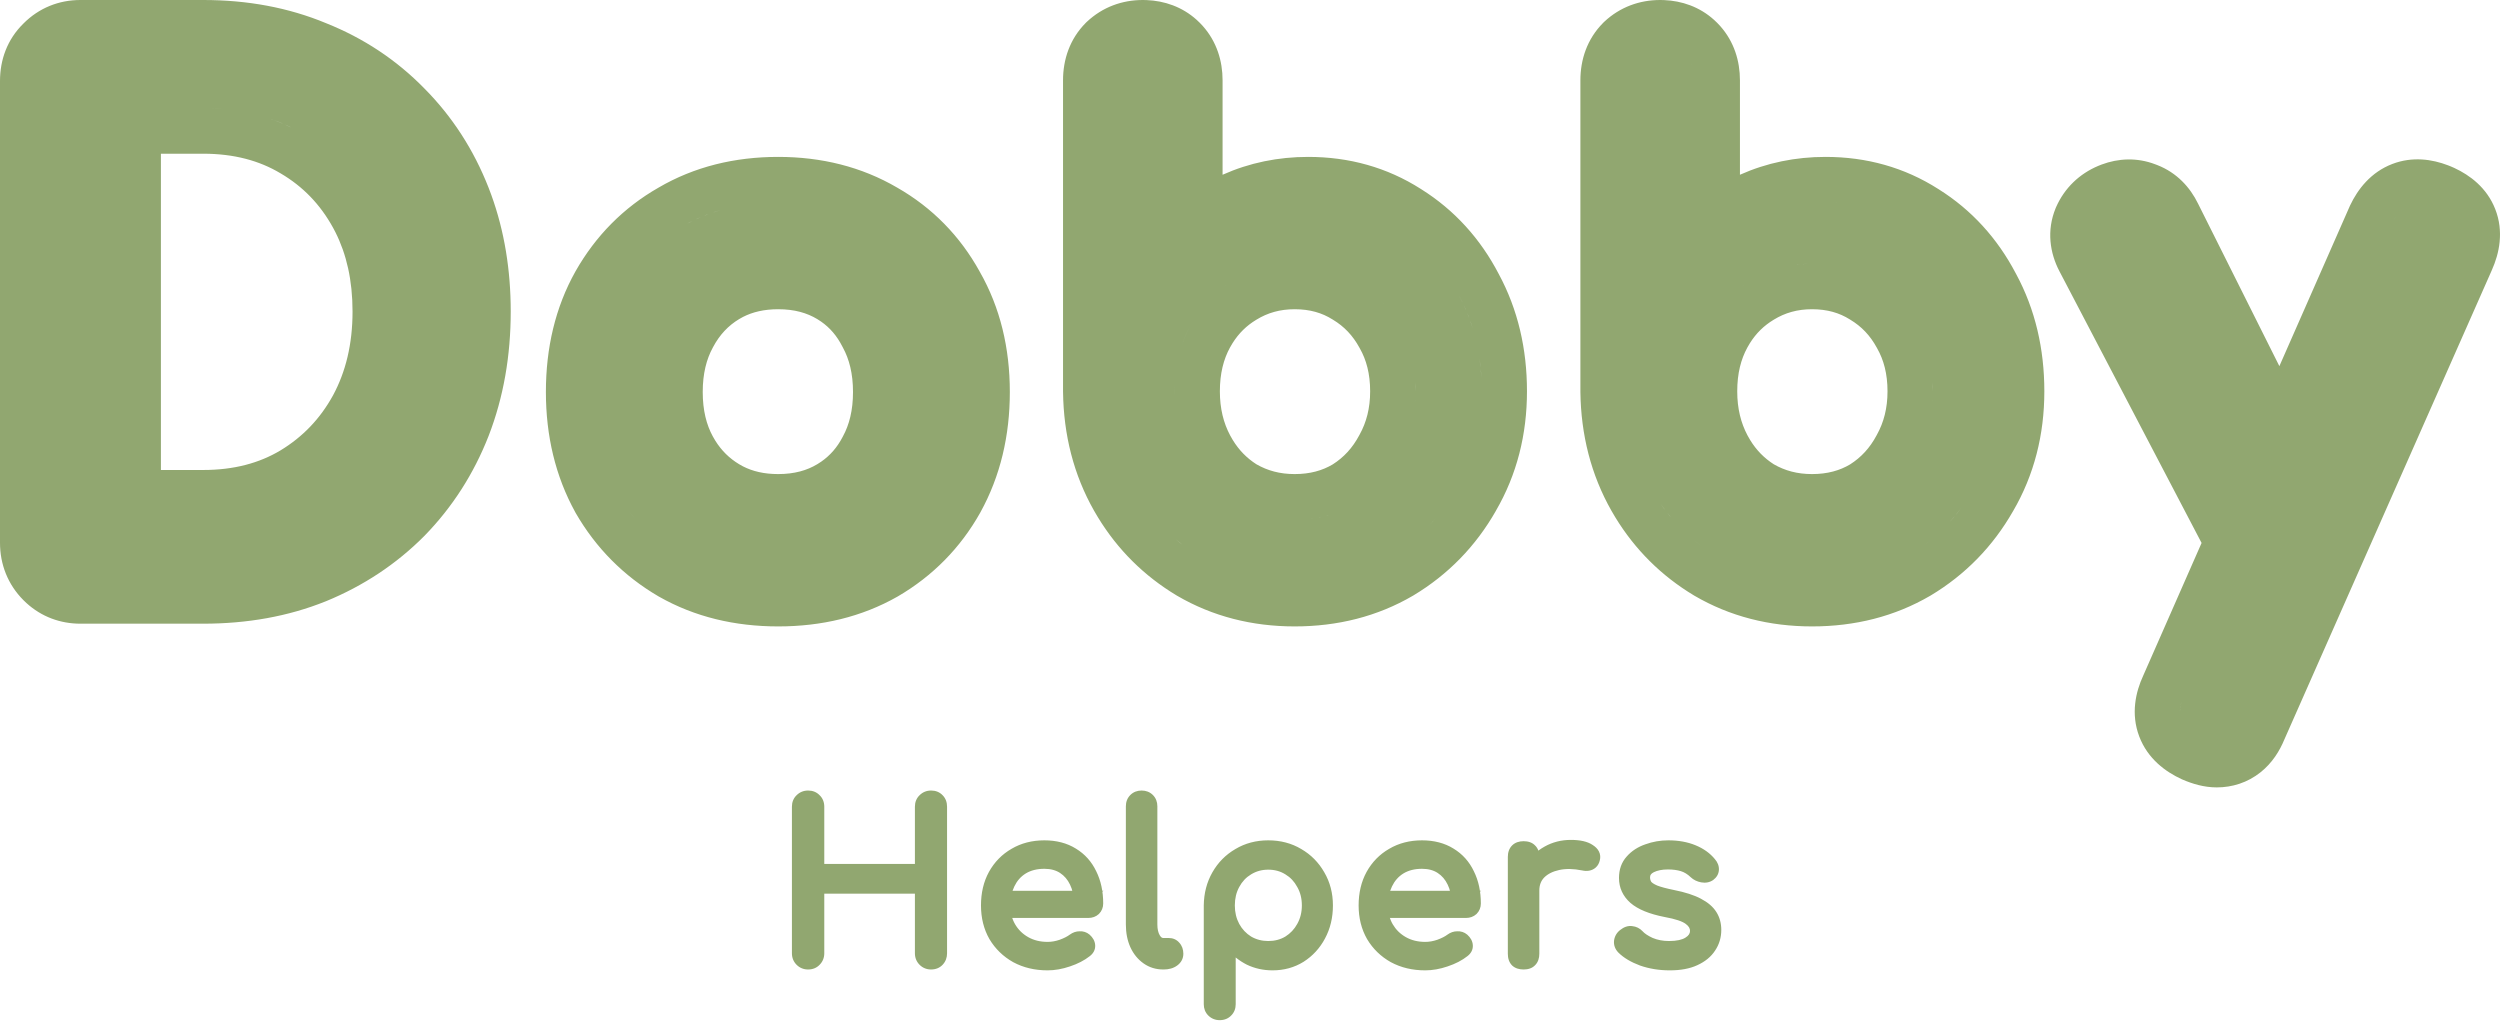 <svg width="254" height="104" viewBox="0 0 254 104" fill="none" xmlns="http://www.w3.org/2000/svg">
<path d="M243.06 16.659C245.111 15.873 247.114 16.181 248.718 16.796L249.034 16.922L249.047 16.928L249.362 17.067C250.943 17.8 252.657 19.069 253.51 21.23C254.418 23.532 253.922 25.765 253.178 27.427L253.179 27.428L232.101 75.109C231.621 76.28 230.872 77.505 229.679 78.459C228.349 79.523 226.784 80 225.219 80C223.9 80 222.702 79.618 221.757 79.21L221.711 79.19L221.666 79.17C220.035 78.424 218.21 77.103 217.347 74.824C216.475 72.523 216.983 70.305 217.749 68.649L223.681 55.164L209.24 27.563C208.265 25.7 207.921 23.428 208.85 21.158L208.874 21.099L208.9 21.04C209.766 19.081 211.28 17.659 213.174 16.857L213.524 16.717C215.22 16.082 217.108 15.985 218.963 16.689C218.988 16.697 219.013 16.708 219.037 16.717C219.086 16.736 219.135 16.753 219.184 16.773C221.152 17.541 222.508 19.014 223.328 20.701L231.584 37.2L238.748 20.919L238.775 20.861C239.547 19.231 240.871 17.498 243.06 16.659ZM221.637 71.317C221.534 71.664 221.482 71.993 221.482 72.304L221.5 71.988C221.523 71.773 221.568 71.549 221.637 71.318V71.317ZM79.065 15.941C83.452 15.941 87.526 16.941 91.151 19.059C94.723 21.099 97.537 23.973 99.542 27.603H99.54C101.625 31.25 102.599 35.373 102.599 39.827C102.599 44.255 101.641 48.371 99.61 52.05L99.602 52.064L99.596 52.078C97.584 55.664 94.77 58.521 91.221 60.594L91.196 60.608L91.173 60.621C87.547 62.681 83.465 63.644 79.065 63.644C74.665 63.644 70.584 62.681 66.958 60.621L66.909 60.594C63.372 58.528 60.548 55.685 58.494 52.126L58.472 52.088L58.452 52.05C56.42 48.371 55.463 44.255 55.463 39.827C55.463 35.365 56.414 31.233 58.466 27.576L58.472 27.566L58.478 27.554C60.525 23.952 63.35 21.094 66.909 19.061C70.544 16.937 74.643 15.941 79.065 15.941ZM116.496 0.008C118.301 0.082 120.106 0.684 121.591 2.025L121.904 2.324L122.201 2.639C123.629 4.241 124.214 6.211 124.214 8.155V17.755C126.94 16.536 129.858 15.941 132.916 15.941C137.067 15.941 140.925 17.008 144.36 19.199C144.367 19.204 144.376 19.209 144.383 19.214C144.392 19.219 144.401 19.224 144.409 19.23C147.776 21.345 150.404 24.249 152.275 27.842C154.22 31.444 155.141 35.454 155.141 39.757C155.141 44.141 154.114 48.224 151.986 51.889L151.988 51.891C149.944 55.488 147.132 58.377 143.603 60.496L143.579 60.511L143.556 60.524C139.939 62.638 135.891 63.644 131.538 63.644C127.22 63.644 123.197 62.632 119.589 60.524L119.566 60.511L119.542 60.496C116.233 58.509 113.555 55.847 111.55 52.557L111.157 51.891C109.084 48.24 108.06 44.178 108.005 39.816L108.004 39.786V8.155C108.004 6.082 108.67 3.977 110.313 2.324L110.369 2.267L110.428 2.213C112.032 0.707 114.028 0 116.109 0L116.496 0.008ZM169.06 0.008C170.865 0.082 172.669 0.684 174.155 2.025L174.469 2.324L174.766 2.639C176.193 4.241 176.778 6.211 176.778 8.155V17.755C179.504 16.536 182.422 15.941 185.48 15.941C189.632 15.941 193.489 17.008 196.923 19.199C196.931 19.204 196.94 19.209 196.948 19.214C196.956 19.219 196.964 19.225 196.973 19.23C200.316 21.329 202.929 24.207 204.797 27.764C204.8 27.771 204.805 27.779 204.809 27.786C204.819 27.804 204.829 27.823 204.839 27.842C206.785 31.444 207.705 35.454 207.705 39.757C207.705 44.16 206.671 48.261 204.524 51.938L204.523 51.937C202.482 55.513 199.682 58.386 196.168 60.496L196.144 60.511L196.12 60.524C192.503 62.638 188.455 63.644 184.102 63.644C179.784 63.644 175.761 62.632 172.153 60.524L172.129 60.511L172.106 60.496C168.797 58.509 166.12 55.846 164.114 52.557L163.722 51.891C161.648 48.239 160.623 44.178 160.568 39.816V8.155C160.568 6.082 161.234 3.977 162.878 2.324L162.934 2.267L162.991 2.213C164.595 0.707 166.592 6.17178e-05 168.673 0L169.06 0.008ZM20.642 0C25.113 6.09585e-05 29.302 0.761 33.144 2.362C36.942 3.88 40.278 6.086 43.105 8.976C45.955 11.844 48.133 15.226 49.641 19.073L49.917 19.805C51.251 23.485 51.89 27.448 51.89 31.649C51.89 36.13 51.163 40.356 49.649 44.273L49.644 44.283L49.641 44.294C48.136 48.133 45.967 51.526 43.136 54.429L43.106 54.459C40.268 57.315 36.924 59.522 33.123 61.084L33.107 61.089L33.091 61.096C29.264 62.636 25.093 63.367 20.642 63.367H8.174C6.132 63.367 4.218 62.666 2.681 61.264L2.378 60.974C0.793 59.38 0 57.334 0 55.143V8.224C6.08439e-05 6.101 0.724 4.011 2.379 2.395L2.378 2.394C3.963 0.799 5.996 0 8.174 0H20.642ZM172.435 55.135C172.594 55.26 172.757 55.383 172.921 55.504L172.435 55.134C172.276 55.008 172.119 54.88 171.964 54.75L172.435 55.135ZM195.838 55.134C195.679 55.259 195.517 55.383 195.353 55.504L195.838 55.135C195.997 55.009 196.154 54.88 196.309 54.75L195.838 55.134ZM119.872 55.135C119.956 55.201 120.042 55.264 120.127 55.329C119.88 55.141 119.637 54.949 119.401 54.75L119.872 55.135ZM143.273 55.134C143.189 55.2 143.103 55.264 143.018 55.329C143.265 55.141 143.508 54.949 143.744 54.75L143.273 55.134ZM145.487 53.074C145.352 53.223 145.213 53.37 145.073 53.514L145.489 53.074C145.625 52.925 145.758 52.773 145.889 52.619L145.487 53.074ZM169.061 51.67C169.426 52.159 169.813 52.627 170.221 53.074L169.821 52.619C169.427 52.158 169.054 51.676 168.702 51.172L169.061 51.67ZM199.212 51.668C198.847 52.158 198.46 52.627 198.052 53.074L198.454 52.619C198.716 52.312 198.969 51.995 199.212 51.67V51.668ZM135.25 52.261C134.35 52.533 133.401 52.7 132.404 52.76C133.544 52.691 134.62 52.483 135.633 52.136L135.25 52.261ZM64.189 52.316C64.305 52.458 64.424 52.598 64.543 52.737C64.293 52.447 64.051 52.149 63.817 51.842L64.189 52.316ZM79.065 31.418C77.618 31.418 76.459 31.705 75.493 32.198L75.091 32.423C73.999 33.082 73.121 33.998 72.438 35.283L72.427 35.304L72.417 35.324C71.783 36.489 71.397 37.945 71.397 39.827C71.397 41.709 71.783 43.165 72.417 44.33L72.679 44.78C73.316 45.796 74.112 46.57 75.091 47.161L75.493 47.386C76.459 47.879 77.618 48.166 79.065 48.166C80.719 48.166 81.996 47.791 83.039 47.161L83.441 46.902C84.347 46.27 85.058 45.456 85.606 44.405L85.624 44.367L85.645 44.33C86.279 43.165 86.665 41.709 86.665 39.827C86.665 37.945 86.279 36.489 85.645 35.324L85.584 35.209C85.03 34.118 84.319 33.3 83.431 32.678L83.039 32.423C81.996 31.793 80.719 31.418 79.065 31.418ZM131.538 31.418C130.049 31.418 128.793 31.78 127.661 32.475L127.646 32.484L127.633 32.492C126.654 33.082 125.858 33.857 125.222 34.873L124.958 35.324C124.318 36.501 123.939 37.938 123.939 39.757C123.939 41.513 124.31 42.972 124.979 44.232L125.248 44.703C125.887 45.748 126.683 46.549 127.649 47.168C128.776 47.818 130.038 48.166 131.538 48.166C133.112 48.166 134.361 47.805 135.412 47.178C136.526 46.468 137.413 45.516 138.096 44.232L138.116 44.194L138.136 44.158C138.828 42.912 139.207 41.479 139.207 39.757C139.207 37.971 138.82 36.56 138.159 35.396L138.138 35.36L138.119 35.324C137.443 34.083 136.562 33.167 135.444 32.492L135.408 32.47L135.373 32.449C134.325 31.79 133.092 31.418 131.538 31.418ZM184.102 31.418C182.613 31.418 181.357 31.78 180.225 32.475L180.211 32.484L180.197 32.492C179.218 33.083 178.421 33.857 177.785 34.873L177.523 35.324C176.882 36.501 176.503 37.937 176.503 39.757C176.503 41.513 176.875 42.972 177.544 44.232L177.813 44.703C178.452 45.749 179.249 46.551 180.217 47.17C181.343 47.819 182.605 48.166 184.102 48.166C185.677 48.166 186.925 47.805 187.976 47.178C189.09 46.468 189.978 45.516 190.661 44.232L190.68 44.194L190.7 44.158C191.391 42.912 191.771 41.479 191.771 39.757C191.771 37.971 191.383 36.56 190.722 35.396L190.682 35.324C190.007 34.083 189.126 33.167 188.007 32.492L187.972 32.47L187.937 32.449C186.889 31.79 185.656 31.418 184.102 31.418ZM16.348 47.751H20.642C23.782 47.751 26.349 47.044 28.49 45.765C30.762 44.389 32.527 42.547 33.835 40.169C35.119 37.788 35.818 34.988 35.818 31.649C35.818 28.459 35.198 25.807 34.073 23.581L33.841 23.141C32.535 20.761 30.776 18.948 28.517 17.619L28.49 17.603C26.349 16.324 23.782 15.617 20.642 15.617H16.348V47.751ZM141.667 47.238C141.688 47.204 141.711 47.17 141.732 47.136L141.744 47.115C141.719 47.156 141.692 47.197 141.667 47.238ZM44.861 43.81C44.778 43.994 44.693 44.177 44.606 44.359C44.786 43.981 44.958 43.598 45.122 43.209L44.861 43.81ZM150.509 41.109C150.496 41.324 150.48 41.538 150.461 41.75C150.499 41.318 150.526 40.88 150.539 40.437L150.509 41.109ZM143.754 40.919C143.761 40.834 143.768 40.75 143.773 40.665L143.774 40.637C143.769 40.731 143.761 40.825 143.754 40.919ZM196.318 40.919C196.324 40.834 196.332 40.75 196.337 40.665L196.338 40.637C196.333 40.731 196.325 40.825 196.318 40.919ZM91.25 39.354C91.254 39.511 91.257 39.668 91.257 39.827L91.25 40.3C91.245 40.482 91.237 40.662 91.227 40.841C91.246 40.508 91.257 40.17 91.257 39.827C91.257 39.509 91.249 39.197 91.232 38.888L91.25 39.354ZM119.365 38.994C119.354 39.246 119.346 39.5 119.346 39.757C119.346 39.907 119.349 40.057 119.353 40.206L119.347 39.757C119.347 39.5 119.354 39.246 119.365 38.994ZM143.773 38.834C143.791 39.138 143.799 39.445 143.799 39.757L143.792 39.293C143.788 39.14 143.782 38.987 143.773 38.835V38.834ZM196.337 38.834C196.354 39.138 196.363 39.445 196.363 39.757L196.356 39.293C196.352 39.14 196.345 38.987 196.337 38.835V38.834ZM150.321 36.451C150.412 37.089 150.476 37.741 150.512 38.407L150.467 37.746C150.431 37.308 150.382 36.876 150.321 36.45V36.451ZM119.998 35.299C120.199 34.666 120.446 34.057 120.739 33.472L120.931 33.104L120.738 33.472C120.445 34.056 120.199 34.666 119.998 35.299ZM173.124 33.845C173.105 33.887 173.087 33.929 173.069 33.97C173.091 33.921 173.112 33.871 173.135 33.822L173.124 33.845ZM68.018 33.846C68.014 33.855 68.01 33.864 68.007 33.872C68.014 33.856 68.021 33.839 68.029 33.823L68.018 33.846ZM148.207 29.985C148.793 31.059 149.269 32.189 149.634 33.374L149.443 32.786C149.107 31.814 148.695 30.88 148.207 29.985ZM141.731 32.396C141.79 32.49 141.847 32.586 141.904 32.682C141.778 32.468 141.647 32.259 141.51 32.056L141.731 32.396ZM140.535 30.796C140.622 30.895 140.708 30.994 140.792 31.096L140.536 30.796C140.448 30.698 140.359 30.601 140.269 30.505L140.535 30.796ZM200.771 29.985C200.966 30.343 201.149 30.708 201.32 31.078L201.054 30.527C200.963 30.345 200.868 30.164 200.771 29.985ZM64.576 26.846C64.368 27.086 64.168 27.334 63.972 27.587C64.168 27.334 64.369 27.085 64.577 26.845L64.576 26.846ZM183.25 26.825C182.83 26.852 182.416 26.899 182.01 26.967L182.42 26.906C182.831 26.852 183.249 26.818 183.674 26.804L183.25 26.825ZM132.703 26.848C132.604 26.84 132.504 26.831 132.404 26.825L132.377 26.823C132.486 26.83 132.595 26.839 132.703 26.848ZM185.248 26.846C185.156 26.838 185.062 26.831 184.969 26.825L184.942 26.823C185.045 26.83 185.147 26.837 185.248 26.846ZM80.178 26.84C80.102 26.834 80.025 26.828 79.947 26.823L79.92 26.822C80.007 26.827 80.093 26.834 80.178 26.84ZM91.333 24.76C91.437 24.846 91.538 24.934 91.64 25.022C91.388 24.805 91.131 24.593 90.866 24.389L91.333 24.76ZM88.847 23.055C89.202 23.257 89.548 23.47 89.885 23.692L89.374 23.366C89.2 23.26 89.025 23.156 88.847 23.055ZM72.602 21.534C71.412 21.924 70.283 22.431 69.215 23.055L69.754 22.754C70.843 22.169 71.992 21.7 73.203 21.349L72.602 21.534ZM243.29 22.185C243.224 22.285 243.161 22.39 243.099 22.5L243.291 22.185C243.357 22.085 243.424 21.991 243.494 21.902L243.29 22.185ZM126.72 21.705C126.572 21.763 126.425 21.824 126.279 21.887L126.722 21.705C126.87 21.646 127.019 21.59 127.169 21.535L126.72 21.705ZM244.177 21.249C244.095 21.305 244.015 21.367 243.937 21.434L244.178 21.249C244.26 21.193 244.344 21.142 244.43 21.097L244.177 21.249ZM130.436 20.73C130.275 20.753 130.114 20.777 129.955 20.805L130.437 20.73C130.598 20.708 130.76 20.687 130.922 20.669L130.436 20.73ZM186.72 20.6C186.907 20.613 187.092 20.628 187.276 20.645C186.891 20.608 186.5 20.583 186.105 20.57L186.72 20.6ZM134.384 20.618C134.105 20.597 133.824 20.579 133.54 20.57L134.157 20.6C134.233 20.605 134.308 20.613 134.384 20.618ZM131.909 20.588C131.743 20.597 131.578 20.608 131.413 20.622L131.91 20.588C132.076 20.579 132.242 20.572 132.41 20.568L131.909 20.588ZM27.945 12.242C28.563 12.473 29.163 12.736 29.747 13.032C28.973 12.64 28.169 12.304 27.336 12.025L27.945 12.242ZM22.067 11.039C22.3 11.052 22.532 11.069 22.763 11.089C22.302 11.048 21.834 11.021 21.359 11.007L22.067 11.039ZM172.171 7.766C172.177 7.847 172.178 7.929 172.181 8.012C172.175 7.798 172.159 7.594 172.126 7.397L172.171 7.766ZM32.588 7.142C32.768 7.225 32.947 7.309 33.124 7.395C32.753 7.215 32.376 7.043 31.993 6.88L32.588 7.142ZM171.88 6.559C171.903 6.611 171.925 6.664 171.945 6.717L171.881 6.559C171.859 6.508 171.835 6.457 171.81 6.407L171.88 6.559ZM171.221 5.591C171.232 5.603 171.243 5.614 171.254 5.625C171.243 5.614 171.233 5.602 171.222 5.591C171.202 5.571 171.182 5.552 171.162 5.533C171.182 5.552 171.201 5.572 171.221 5.591ZM117.376 4.806C117.404 4.815 117.431 4.825 117.458 4.835C117.377 4.806 117.295 4.779 117.21 4.757L117.376 4.806ZM116.109 4.62C116.373 4.62 116.624 4.641 116.863 4.681L116.496 4.635C116.37 4.625 116.241 4.62 116.109 4.62ZM177.184 28.952L177.164 28.965C177.084 29.021 177.005 29.078 176.926 29.136C177.011 29.073 177.097 29.012 177.184 28.952ZM124.619 28.952L124.599 28.965C124.519 29.021 124.44 29.078 124.362 29.136C124.447 29.073 124.533 29.012 124.619 28.952Z" fill="#91A770"/>
<path d="M82.103 98C81.781 98 81.509 97.89 81.289 97.67C81.069 97.45 80.959 97.179 80.959 96.856V81.962C80.959 81.625 81.069 81.353 81.289 81.148C81.509 80.928 81.781 80.818 82.103 80.818C82.441 80.818 82.712 80.928 82.917 81.148C83.137 81.353 83.247 81.625 83.247 81.962V88.276H93.455V81.962C93.455 81.625 93.565 81.353 93.785 81.148C94.005 80.928 94.277 80.818 94.599 80.818C94.937 80.818 95.208 80.928 95.413 81.148C95.619 81.353 95.721 81.625 95.721 81.962V96.856C95.721 97.179 95.619 97.45 95.413 97.67C95.208 97.89 94.937 98 94.599 98C94.277 98 94.005 97.89 93.785 97.67C93.565 97.45 93.455 97.179 93.455 96.856V90.3H83.247V96.856C83.247 97.179 83.137 97.45 82.917 97.67C82.712 97.89 82.441 98 82.103 98ZM106.437 98.088C105.22 98.088 104.135 97.831 103.181 97.318C102.243 96.79 101.502 96.071 100.959 95.162C100.431 94.238 100.167 93.182 100.167 91.994C100.167 90.791 100.417 89.735 100.915 88.826C101.429 87.902 102.133 87.183 103.027 86.67C103.922 86.142 104.949 85.878 106.107 85.878C107.251 85.878 108.234 86.135 109.055 86.648C109.877 87.147 110.5 87.843 110.925 88.738C111.365 89.618 111.585 90.637 111.585 91.796C111.585 92.075 111.49 92.309 111.299 92.5C111.109 92.676 110.867 92.764 110.573 92.764H101.707V91.004H110.507L109.605 91.62C109.591 90.887 109.444 90.234 109.165 89.662C108.887 89.075 108.491 88.613 107.977 88.276C107.464 87.939 106.841 87.77 106.107 87.77C105.271 87.77 104.553 87.953 103.951 88.32C103.365 88.687 102.917 89.193 102.609 89.838C102.301 90.469 102.147 91.187 102.147 91.994C102.147 92.801 102.331 93.519 102.697 94.15C103.064 94.781 103.57 95.279 104.215 95.646C104.861 96.013 105.601 96.196 106.437 96.196C106.892 96.196 107.354 96.115 107.823 95.954C108.307 95.778 108.696 95.58 108.989 95.36C109.209 95.199 109.444 95.118 109.693 95.118C109.957 95.103 110.185 95.177 110.375 95.338C110.625 95.558 110.757 95.8 110.771 96.064C110.786 96.328 110.669 96.555 110.419 96.746C109.921 97.142 109.297 97.465 108.549 97.714C107.816 97.963 107.112 98.088 106.437 98.088ZM118.188 98C117.542 98 116.97 97.824 116.472 97.472C115.973 97.12 115.584 96.643 115.306 96.042C115.027 95.426 114.888 94.722 114.888 93.93V81.918C114.888 81.595 114.99 81.331 115.196 81.126C115.401 80.921 115.665 80.818 115.988 80.818C116.31 80.818 116.574 80.921 116.78 81.126C116.985 81.331 117.088 81.595 117.088 81.918V93.93C117.088 94.473 117.19 94.92 117.396 95.272C117.601 95.624 117.865 95.8 118.188 95.8H118.738C119.031 95.8 119.266 95.903 119.442 96.108C119.632 96.313 119.728 96.577 119.728 96.9C119.728 97.223 119.588 97.487 119.31 97.692C119.031 97.897 118.672 98 118.232 98H118.188ZM123.925 103.148C123.603 103.148 123.331 103.038 123.111 102.818C122.906 102.613 122.803 102.349 122.803 102.026V91.994C122.818 90.835 123.089 89.794 123.617 88.87C124.145 87.946 124.864 87.22 125.773 86.692C126.683 86.149 127.709 85.878 128.853 85.878C130.012 85.878 131.046 86.149 131.955 86.692C132.865 87.22 133.583 87.946 134.111 88.87C134.654 89.794 134.925 90.835 134.925 91.994C134.925 93.153 134.676 94.194 134.177 95.118C133.693 96.027 133.026 96.753 132.175 97.296C131.325 97.824 130.364 98.088 129.293 98.088C128.428 98.088 127.629 97.912 126.895 97.56C126.177 97.193 125.561 96.702 125.047 96.086V102.026C125.047 102.349 124.945 102.613 124.739 102.818C124.534 103.038 124.263 103.148 123.925 103.148ZM128.853 96.108C129.601 96.108 130.269 95.932 130.855 95.58C131.442 95.213 131.904 94.722 132.241 94.106C132.593 93.475 132.769 92.771 132.769 91.994C132.769 91.202 132.593 90.498 132.241 89.882C131.904 89.251 131.442 88.76 130.855 88.408C130.269 88.041 129.601 87.858 128.853 87.858C128.12 87.858 127.453 88.041 126.851 88.408C126.265 88.76 125.803 89.251 125.465 89.882C125.128 90.498 124.959 91.202 124.959 91.994C124.959 92.771 125.128 93.475 125.465 94.106C125.803 94.722 126.265 95.213 126.851 95.58C127.453 95.932 128.12 96.108 128.853 96.108ZM144.806 98.088C143.589 98.088 142.503 97.831 141.55 97.318C140.611 96.79 139.871 96.071 139.328 95.162C138.8 94.238 138.536 93.182 138.536 91.994C138.536 90.791 138.785 89.735 139.284 88.826C139.797 87.902 140.501 87.183 141.396 86.67C142.291 86.142 143.317 85.878 144.476 85.878C145.62 85.878 146.603 86.135 147.424 86.648C148.245 87.147 148.869 87.843 149.294 88.738C149.734 89.618 149.954 90.637 149.954 91.796C149.954 92.075 149.859 92.309 149.668 92.5C149.477 92.676 149.235 92.764 148.942 92.764H140.076V91.004H148.876L147.974 91.62C147.959 90.887 147.813 90.234 147.534 89.662C147.255 89.075 146.859 88.613 146.346 88.276C145.833 87.939 145.209 87.77 144.476 87.77C143.64 87.77 142.921 87.953 142.32 88.32C141.733 88.687 141.286 89.193 140.978 89.838C140.67 90.469 140.516 91.187 140.516 91.994C140.516 92.801 140.699 93.519 141.066 94.15C141.433 94.781 141.939 95.279 142.584 95.646C143.229 96.013 143.97 96.196 144.806 96.196C145.261 96.196 145.723 96.115 146.192 95.954C146.676 95.778 147.065 95.58 147.358 95.36C147.578 95.199 147.813 95.118 148.062 95.118C148.326 95.103 148.553 95.177 148.744 95.338C148.993 95.558 149.125 95.8 149.14 96.064C149.155 96.328 149.037 96.555 148.788 96.746C148.289 97.142 147.666 97.465 146.918 97.714C146.185 97.963 145.481 98.088 144.806 98.088ZM154.774 90.476C154.774 89.596 154.987 88.811 155.412 88.122C155.852 87.418 156.439 86.861 157.172 86.45C157.905 86.039 158.712 85.834 159.592 85.834C160.472 85.834 161.125 85.981 161.55 86.274C161.99 86.553 162.159 86.89 162.056 87.286C162.012 87.491 161.924 87.653 161.792 87.77C161.675 87.873 161.535 87.939 161.374 87.968C161.213 87.997 161.037 87.99 160.846 87.946C159.907 87.755 159.064 87.741 158.316 87.902C157.568 88.063 156.974 88.364 156.534 88.804C156.109 89.244 155.896 89.801 155.896 90.476H154.774ZM154.796 98C154.444 98 154.173 97.912 153.982 97.736C153.791 97.545 153.696 97.267 153.696 96.9V87.066C153.696 86.714 153.791 86.443 153.982 86.252C154.173 86.061 154.444 85.966 154.796 85.966C155.163 85.966 155.434 86.061 155.61 86.252C155.801 86.428 155.896 86.699 155.896 87.066V96.9C155.896 97.252 155.801 97.523 155.61 97.714C155.434 97.905 155.163 98 154.796 98ZM169.653 98.088C168.627 98.088 167.673 97.934 166.793 97.626C165.928 97.303 165.253 96.9 164.769 96.416C164.549 96.181 164.454 95.917 164.483 95.624C164.527 95.316 164.674 95.067 164.923 94.876C165.217 94.641 165.503 94.546 165.781 94.59C166.075 94.619 166.324 94.744 166.529 94.964C166.779 95.243 167.175 95.507 167.717 95.756C168.275 95.991 168.891 96.108 169.565 96.108C170.416 96.108 171.061 95.969 171.501 95.69C171.956 95.411 172.191 95.052 172.205 94.612C172.22 94.172 172.007 93.791 171.567 93.468C171.142 93.145 170.357 92.881 169.213 92.676C167.732 92.383 166.654 91.943 165.979 91.356C165.319 90.769 164.989 90.051 164.989 89.2C164.989 88.452 165.209 87.836 165.649 87.352C166.089 86.853 166.654 86.487 167.343 86.252C168.033 86.003 168.751 85.878 169.499 85.878C170.467 85.878 171.325 86.032 172.073 86.34C172.821 86.648 173.415 87.073 173.855 87.616C174.061 87.851 174.156 88.1 174.141 88.364C174.127 88.613 174.002 88.826 173.767 89.002C173.533 89.163 173.254 89.215 172.931 89.156C172.609 89.097 172.337 88.965 172.117 88.76C171.751 88.408 171.355 88.166 170.929 88.034C170.504 87.902 170.013 87.836 169.455 87.836C168.81 87.836 168.26 87.946 167.805 88.166C167.365 88.386 167.145 88.709 167.145 89.134C167.145 89.398 167.211 89.64 167.343 89.86C167.49 90.065 167.769 90.256 168.179 90.432C168.59 90.593 169.191 90.755 169.983 90.916C171.083 91.136 171.949 91.415 172.579 91.752C173.225 92.089 173.687 92.485 173.965 92.94C174.244 93.38 174.383 93.893 174.383 94.48C174.383 95.155 174.2 95.763 173.833 96.306C173.481 96.849 172.953 97.281 172.249 97.604C171.56 97.927 170.695 98.088 169.653 98.088Z" fill="#91A770"/>
<path d="M81.289 97.67L80.936 98.024L81.289 97.67ZM81.289 81.148L81.631 81.513L81.637 81.508L81.643 81.502L81.289 81.148ZM82.917 81.148L82.552 81.489L82.564 81.502L82.576 81.513L82.917 81.148ZM83.247 88.276H82.747V88.776H83.247V88.276ZM93.455 88.276V88.776H93.955V88.276H93.455ZM93.785 81.148L94.127 81.513L94.133 81.508L94.139 81.502L93.785 81.148ZM95.413 81.148L95.048 81.489L95.054 81.496L95.06 81.502L95.413 81.148ZM93.455 90.3H93.955V89.8H93.455V90.3ZM83.247 90.3V89.8H82.747V90.3H83.247ZM82.917 97.67L82.564 97.316L82.558 97.323L82.552 97.329L82.917 97.67ZM82.103 98V97.5C81.908 97.5 81.765 97.439 81.643 97.316L81.289 97.67L80.936 98.024C81.253 98.341 81.654 98.5 82.103 98.5V98ZM81.289 97.67L81.643 97.316C81.52 97.194 81.459 97.052 81.459 96.856H80.959H80.459C80.459 97.306 80.618 97.706 80.936 98.024L81.289 97.67ZM80.959 96.856H81.459V81.962H80.959H80.459V96.856H80.959ZM80.959 81.962H81.459C81.459 81.745 81.525 81.612 81.631 81.513L81.289 81.148L80.948 80.782C80.614 81.094 80.459 81.505 80.459 81.962H80.959ZM81.289 81.148L81.643 81.502C81.765 81.379 81.908 81.318 82.103 81.318V80.818V80.318C81.654 80.318 81.253 80.477 80.936 80.794L81.289 81.148ZM82.103 80.818V81.318C82.321 81.318 82.453 81.383 82.552 81.489L82.917 81.148L83.283 80.807C82.971 80.473 82.561 80.318 82.103 80.318V80.818ZM82.917 81.148L82.576 81.513C82.682 81.612 82.747 81.745 82.747 81.962H83.247H83.747C83.747 81.505 83.593 81.094 83.259 80.782L82.917 81.148ZM83.247 81.962H82.747V88.276H83.247H83.747V81.962H83.247ZM83.247 88.276V88.776H93.455V88.276V87.776H83.247V88.276ZM93.455 88.276H93.955V81.962H93.455H92.955V88.276H93.455ZM93.455 81.962H93.955C93.955 81.745 94.021 81.612 94.127 81.513L93.785 81.148L93.444 80.782C93.11 81.094 92.955 81.505 92.955 81.962H93.455ZM93.785 81.148L94.139 81.502C94.261 81.379 94.404 81.318 94.599 81.318V80.818V80.318C94.15 80.318 93.749 80.477 93.432 80.794L93.785 81.148ZM94.599 80.818V81.318C94.817 81.318 94.949 81.383 95.048 81.489L95.413 81.148L95.779 80.807C95.467 80.473 95.057 80.318 94.599 80.318V80.818ZM95.413 81.148L95.06 81.502C95.156 81.598 95.221 81.734 95.221 81.962H95.721H96.221C96.221 81.515 96.081 81.109 95.767 80.794L95.413 81.148ZM95.721 81.962H95.221V96.856H95.721H96.221V81.962H95.721ZM95.721 96.856H95.221C95.221 97.062 95.16 97.209 95.048 97.329L95.413 97.67L95.779 98.011C96.077 97.692 96.221 97.295 96.221 96.856H95.721ZM95.413 97.67L95.048 97.329C94.949 97.435 94.817 97.5 94.599 97.5V98V98.5C95.057 98.5 95.467 98.345 95.779 98.011L95.413 97.67ZM94.599 98V97.5C94.404 97.5 94.261 97.439 94.139 97.316L93.785 97.67L93.432 98.024C93.749 98.341 94.15 98.5 94.599 98.5V98ZM93.785 97.67L94.139 97.316C94.016 97.194 93.955 97.052 93.955 96.856H93.455H92.955C92.955 97.306 93.114 97.706 93.432 98.024L93.785 97.67ZM93.455 96.856H93.955V90.3H93.455H92.955V96.856H93.455ZM93.455 90.3V89.8H83.247V90.3V90.8H93.455V90.3ZM83.247 90.3H82.747V96.856H83.247H83.747V90.3H83.247ZM83.247 96.856H82.747C82.747 97.052 82.686 97.194 82.564 97.316L82.917 97.67L83.271 98.024C83.588 97.706 83.747 97.306 83.747 96.856H83.247ZM82.917 97.67L82.552 97.329C82.453 97.435 82.321 97.5 82.103 97.5V98V98.5C82.561 98.5 82.971 98.345 83.283 98.011L82.917 97.67ZM103.181 97.318L102.936 97.754L102.944 97.758L103.181 97.318ZM100.959 95.162L100.525 95.41L100.53 95.418L100.959 95.162ZM100.915 88.826L100.478 88.583L100.477 88.586L100.915 88.826ZM103.027 86.67L103.276 87.104L103.282 87.101L103.027 86.67ZM109.055 86.648L108.79 87.072L108.796 87.075L109.055 86.648ZM110.925 88.738L110.474 88.953L110.478 88.962L110.925 88.738ZM111.299 92.5L111.639 92.867L111.646 92.861L111.653 92.854L111.299 92.5ZM101.707 92.764H101.207V93.264H101.707V92.764ZM101.707 91.004V90.504H101.207V91.004H101.707ZM110.507 91.004L110.789 91.417L112.126 90.504H110.507V91.004ZM109.605 91.62L109.106 91.63L109.124 92.554L109.887 92.033L109.605 91.62ZM109.165 89.662L108.714 89.876L108.716 89.881L109.165 89.662ZM103.951 88.32L103.691 87.893L103.686 87.896L103.951 88.32ZM102.609 89.838L103.059 90.057L103.061 90.053L102.609 89.838ZM102.697 94.15L102.265 94.401L102.697 94.15ZM104.215 95.646L104.462 95.211L104.215 95.646ZM107.823 95.954L107.986 96.427L107.994 96.424L107.823 95.954ZM108.989 95.36L108.694 94.957L108.689 94.96L108.989 95.36ZM109.693 95.118V95.618H109.707L109.721 95.617L109.693 95.118ZM110.375 95.338L110.706 94.963L110.698 94.956L110.375 95.338ZM110.771 96.064L111.271 96.036L110.771 96.064ZM110.419 96.746L110.116 96.349L110.109 96.354L110.419 96.746ZM108.549 97.714L108.391 97.24L108.389 97.241L108.549 97.714ZM106.437 98.088V97.588C105.292 97.588 104.29 97.347 103.419 96.878L103.181 97.318L102.944 97.758C103.979 98.316 105.148 98.588 106.437 98.588V98.088ZM103.181 97.318L103.427 96.882C102.563 96.396 101.886 95.739 101.389 94.906L100.959 95.162L100.53 95.418C101.118 96.404 101.923 97.184 102.936 97.754L103.181 97.318ZM100.959 95.162L101.394 94.914C100.914 94.074 100.667 93.105 100.667 91.994H100.167H99.668C99.668 93.259 99.949 94.402 100.525 95.41L100.959 95.162ZM100.167 91.994H100.667C100.667 90.862 100.902 89.891 101.354 89.066L100.915 88.826L100.477 88.586C99.932 89.58 99.668 90.721 99.668 91.994H100.167ZM100.915 88.826L101.353 89.069C101.823 88.222 102.463 87.571 103.276 87.104L103.027 86.67L102.779 86.236C101.803 86.796 101.035 87.582 100.478 88.583L100.915 88.826ZM103.027 86.67L103.282 87.101C104.091 86.623 105.028 86.378 106.107 86.378V85.878V85.378C104.87 85.378 103.754 85.661 102.773 86.239L103.027 86.67ZM106.107 85.878V86.378C107.175 86.378 108.062 86.617 108.79 87.072L109.055 86.648L109.32 86.224C108.406 85.653 107.328 85.378 106.107 85.378V85.878ZM109.055 86.648L108.796 87.075C109.531 87.522 110.089 88.143 110.474 88.953L110.925 88.738L111.377 88.523C110.911 87.543 110.222 86.772 109.315 86.221L109.055 86.648ZM110.925 88.738L110.478 88.962C110.878 89.761 111.085 90.701 111.085 91.796H111.585H112.085C112.085 90.573 111.853 89.475 111.373 88.514L110.925 88.738ZM111.585 91.796H111.085C111.085 91.947 111.039 92.053 110.946 92.146L111.299 92.5L111.653 92.854C111.941 92.566 112.085 92.202 112.085 91.796H111.585ZM111.299 92.5L110.96 92.133C110.874 92.212 110.759 92.264 110.573 92.264V92.764V93.264C110.975 93.264 111.343 93.14 111.639 92.867L111.299 92.5ZM110.573 92.764V92.264H101.707V92.764V93.264H110.573V92.764ZM101.707 92.764H102.207V91.004H101.707H101.207V92.764H101.707ZM101.707 91.004V91.504H110.507V91.004V90.504H101.707V91.004ZM110.507 91.004L110.225 90.591L109.323 91.207L109.605 91.62L109.887 92.033L110.789 91.417L110.507 91.004ZM109.605 91.62L110.105 91.61C110.089 90.815 109.93 90.089 109.615 89.443L109.165 89.662L108.716 89.881C108.958 90.379 109.092 90.958 109.106 91.63L109.605 91.62ZM109.165 89.662L109.617 89.448C109.302 88.783 108.846 88.249 108.252 87.858L107.977 88.276L107.703 88.694C108.135 88.978 108.472 89.368 108.714 89.876L109.165 89.662ZM107.977 88.276L108.252 87.858C107.642 87.458 106.919 87.27 106.107 87.27V87.77V88.27C106.762 88.27 107.286 88.42 107.703 88.694L107.977 88.276ZM106.107 87.77V87.27C105.197 87.27 104.384 87.47 103.691 87.893L103.951 88.32L104.212 88.747C104.721 88.436 105.346 88.27 106.107 88.27V87.77ZM103.951 88.32L103.686 87.896C103.016 88.315 102.506 88.894 102.158 89.623L102.609 89.838L103.061 90.053C103.329 89.491 103.713 89.058 104.216 88.744L103.951 88.32ZM102.609 89.838L102.16 89.619C101.814 90.327 101.647 91.123 101.647 91.994H102.147H102.647C102.647 91.252 102.789 90.61 103.059 90.057L102.609 89.838ZM102.147 91.994H101.647C101.647 92.879 101.85 93.686 102.265 94.401L102.697 94.15L103.13 93.899C102.812 93.352 102.647 92.722 102.647 91.994H102.147ZM102.697 94.15L102.265 94.401C102.677 95.11 103.248 95.671 103.968 96.081L104.215 95.646L104.462 95.211C103.893 94.888 103.451 94.451 103.13 93.899L102.697 94.15ZM104.215 95.646L103.968 96.081C104.698 96.495 105.526 96.696 106.437 96.696V96.196V95.696C105.677 95.696 105.023 95.53 104.462 95.211L104.215 95.646ZM106.437 96.196V96.696C106.952 96.696 107.469 96.605 107.986 96.427L107.823 95.954L107.661 95.481C107.239 95.626 106.832 95.696 106.437 95.696V96.196ZM107.823 95.954L107.994 96.424C108.507 96.237 108.944 96.019 109.289 95.76L108.989 95.36L108.689 94.96C108.448 95.141 108.107 95.319 107.653 95.484L107.823 95.954ZM108.989 95.36L109.285 95.763C109.428 95.659 109.561 95.618 109.693 95.618V95.118V94.618C109.328 94.618 108.991 94.739 108.694 94.957L108.989 95.36ZM109.693 95.118L109.721 95.617C109.866 95.609 109.966 95.646 110.053 95.72L110.375 95.338L110.698 94.956C110.404 94.707 110.049 94.597 109.666 94.619L109.693 95.118ZM110.375 95.338L110.045 95.713C110.221 95.868 110.267 95.994 110.272 96.092L110.771 96.064L111.271 96.036C111.247 95.606 111.029 95.248 110.706 94.963L110.375 95.338ZM110.771 96.064L110.272 96.092C110.276 96.158 110.262 96.237 110.116 96.349L110.419 96.746L110.723 97.143C111.076 96.874 111.296 96.498 111.271 96.036L110.771 96.064ZM110.419 96.746L110.109 96.354C109.665 96.707 109.097 97.005 108.391 97.24L108.549 97.714L108.708 98.188C109.498 97.925 110.177 97.577 110.73 97.138L110.419 96.746ZM108.549 97.714L108.389 97.241C107.699 97.475 107.05 97.588 106.437 97.588V98.088V98.588C107.174 98.588 107.933 98.452 108.71 98.187L108.549 97.714ZM116.472 97.472L116.183 97.88L116.472 97.472ZM115.306 96.042L114.85 96.248L114.852 96.252L115.306 96.042ZM115.196 81.126L115.549 81.48V81.48L115.196 81.126ZM117.396 95.272L117.827 95.02L117.396 95.272ZM119.442 96.108L119.062 96.433L119.068 96.441L119.075 96.448L119.442 96.108ZM119.31 97.692L119.606 98.094L119.31 97.692ZM118.188 98V97.5C117.639 97.5 117.169 97.353 116.76 97.064L116.472 97.472L116.183 97.88C116.771 98.296 117.445 98.5 118.188 98.5V98ZM116.472 97.472L116.76 97.064C116.339 96.766 116.004 96.361 115.759 95.832L115.306 96.042L114.852 96.252C115.164 96.926 115.607 97.474 116.183 97.88L116.472 97.472ZM115.306 96.042L115.761 95.836C115.516 95.295 115.388 94.663 115.388 93.93H114.888H114.388C114.388 94.781 114.537 95.557 114.85 96.248L115.306 96.042ZM114.888 93.93H115.388V81.918H114.888H114.388V93.93H114.888ZM114.888 81.918H115.388C115.388 81.712 115.448 81.58 115.549 81.48L115.196 81.126L114.842 80.772C114.532 81.082 114.388 81.479 114.388 81.918H114.888ZM115.196 81.126L115.549 81.48C115.65 81.379 115.781 81.318 115.988 81.318V80.818V80.318C115.548 80.318 115.152 80.463 114.842 80.772L115.196 81.126ZM115.988 80.818V81.318C116.194 81.318 116.325 81.379 116.426 81.48L116.78 81.126L117.133 80.772C116.823 80.463 116.427 80.318 115.988 80.318V80.818ZM116.78 81.126L116.426 81.48C116.527 81.58 116.588 81.712 116.588 81.918H117.088H117.588C117.588 81.479 117.443 81.082 117.133 80.772L116.78 81.126ZM117.088 81.918H116.588V93.93H117.088H117.588V81.918H117.088ZM117.088 93.93H116.588C116.588 94.533 116.701 95.074 116.964 95.524L117.396 95.272L117.827 95.02C117.679 94.766 117.588 94.413 117.588 93.93H117.088ZM117.396 95.272L116.964 95.524C117.231 95.983 117.639 96.3 118.188 96.3V95.8V95.3C118.091 95.3 117.97 95.265 117.827 95.02L117.396 95.272ZM118.188 95.8V96.3H118.738V95.8V95.3H118.188V95.8ZM118.738 95.8V96.3C118.899 96.3 118.99 96.349 119.062 96.433L119.442 96.108L119.821 95.783C119.541 95.456 119.163 95.3 118.738 95.3V95.8ZM119.442 96.108L119.075 96.448C119.167 96.547 119.228 96.683 119.228 96.9H119.728H120.228C120.228 96.472 120.097 96.08 119.808 95.768L119.442 96.108ZM119.728 96.9H119.228C119.228 97.051 119.175 97.17 119.013 97.29L119.31 97.692L119.606 98.094C120.002 97.803 120.228 97.395 120.228 96.9H119.728ZM119.31 97.692L119.013 97.29C118.841 97.416 118.594 97.5 118.232 97.5V98V98.5C118.749 98.5 119.221 98.379 119.606 98.094L119.31 97.692ZM118.232 98V97.5H118.188V98V98.5H118.232V98ZM123.111 102.818L122.758 103.172L123.111 102.818ZM122.803 91.994L122.303 91.988V91.994H122.803ZM125.773 86.692L126.024 87.124L126.029 87.121L125.773 86.692ZM131.955 86.692L131.699 87.121L131.704 87.124L131.955 86.692ZM134.111 88.87L133.677 89.118L133.68 89.123L134.111 88.87ZM134.177 95.118L133.737 94.88L133.736 94.883L134.177 95.118ZM132.175 97.296L132.439 97.721L132.444 97.718L132.175 97.296ZM126.895 97.56L126.668 98.005L126.679 98.011L126.895 97.56ZM125.047 96.086L125.431 95.766L124.547 94.705V96.086H125.047ZM124.739 102.818L124.386 102.464L124.38 102.471L124.374 102.477L124.739 102.818ZM130.855 95.58L131.113 96.009L131.12 96.004L130.855 95.58ZM132.241 94.106L131.805 93.862L131.803 93.866L132.241 94.106ZM132.241 89.882L131.8 90.118L131.807 90.13L132.241 89.882ZM130.855 88.408L130.59 88.832L130.598 88.837L130.855 88.408ZM126.851 88.408L127.108 88.837L127.112 88.835L126.851 88.408ZM125.465 89.882L125.904 90.122L125.906 90.118L125.465 89.882ZM125.465 94.106L125.024 94.342L125.027 94.346L125.465 94.106ZM126.851 95.58L126.586 96.004L126.592 96.008L126.599 96.011L126.851 95.58ZM123.925 103.148V102.648C123.73 102.648 123.587 102.587 123.465 102.464L123.111 102.818L122.758 103.172C123.075 103.489 123.475 103.648 123.925 103.648V103.148ZM123.111 102.818L123.465 102.464C123.364 102.364 123.303 102.232 123.303 102.026H122.803H122.303C122.303 102.465 122.448 102.862 122.758 103.172L123.111 102.818ZM122.803 102.026H123.303V91.994H122.803H122.303V102.026H122.803ZM122.803 91.994L123.303 92C123.317 90.919 123.569 89.962 124.051 89.118L123.617 88.87L123.183 88.622C122.609 89.626 122.319 90.752 122.303 91.988L122.803 91.994ZM123.617 88.87L124.051 89.118C124.536 88.27 125.192 87.608 126.024 87.124L125.773 86.692L125.522 86.26C124.536 86.832 123.754 87.622 123.183 88.622L123.617 88.87ZM125.773 86.692L126.029 87.121C126.855 86.629 127.792 86.378 128.853 86.378V85.878V85.378C127.627 85.378 126.51 85.67 125.517 86.263L125.773 86.692ZM128.853 85.878V86.378C129.93 86.378 130.874 86.629 131.699 87.121L131.955 86.692L132.211 86.263C131.217 85.669 130.093 85.378 128.853 85.378V85.878ZM131.955 86.692L131.704 87.124C132.536 87.608 133.192 88.27 133.677 89.118L134.111 88.87L134.545 88.622C133.974 87.622 133.193 86.832 132.206 86.26L131.955 86.692ZM134.111 88.87L133.68 89.123C134.174 89.964 134.425 90.917 134.425 91.994H134.925H135.425C135.425 90.754 135.134 89.624 134.542 88.617L134.111 88.87ZM134.925 91.994H134.425C134.425 93.079 134.193 94.037 133.737 94.88L134.177 95.118L134.617 95.356C135.159 94.351 135.425 93.227 135.425 91.994H134.925ZM134.177 95.118L133.736 94.883C133.291 95.718 132.683 96.379 131.906 96.874L132.175 97.296L132.444 97.718C133.369 97.127 134.095 96.337 134.619 95.353L134.177 95.118ZM132.175 97.296L131.912 96.871C131.146 97.347 130.277 97.588 129.293 97.588V98.088V98.588C130.45 98.588 131.504 98.301 132.439 97.721L132.175 97.296ZM129.293 98.088V97.588C128.498 97.588 127.773 97.427 127.112 97.109L126.895 97.56L126.679 98.011C127.484 98.397 128.358 98.588 129.293 98.588V98.088ZM126.895 97.56L127.122 97.115C126.464 96.778 125.901 96.33 125.431 95.766L125.047 96.086L124.663 96.406C125.22 97.074 125.889 97.608 126.668 98.005L126.895 97.56ZM125.047 96.086H124.547V102.026H125.047H125.547V96.086H125.047ZM125.047 102.026H124.547C124.547 102.232 124.486 102.364 124.386 102.464L124.739 102.818L125.093 103.172C125.403 102.862 125.547 102.465 125.547 102.026H125.047ZM124.739 102.818L124.374 102.477C124.275 102.583 124.143 102.648 123.925 102.648V103.148V103.648C124.383 103.648 124.793 103.493 125.105 103.159L124.739 102.818ZM128.853 96.108V96.608C129.683 96.608 130.441 96.412 131.112 96.009L130.855 95.58L130.598 95.151C130.096 95.452 129.519 95.608 128.853 95.608V96.108ZM130.855 95.58L131.12 96.004C131.781 95.591 132.302 95.036 132.68 94.346L132.241 94.106L131.803 93.866C131.506 94.408 131.103 94.835 130.59 95.156L130.855 95.58ZM132.241 94.106L132.678 94.35C133.075 93.639 133.269 92.85 133.269 91.994H132.769H132.269C132.269 92.693 132.112 93.312 131.805 93.862L132.241 94.106ZM132.769 91.994H133.269C133.269 91.125 133.075 90.334 132.675 89.634L132.241 89.882L131.807 90.13C132.111 90.662 132.269 91.279 132.269 91.994H132.769ZM132.241 89.882L132.682 89.646C132.304 88.94 131.78 88.38 131.112 87.979L130.855 88.408L130.598 88.837C131.104 89.14 131.504 89.563 131.8 90.118L132.241 89.882ZM130.855 88.408L131.12 87.984C130.448 87.564 129.687 87.358 128.853 87.358V87.858V88.358C129.515 88.358 130.089 88.519 130.59 88.832L130.855 88.408ZM128.853 87.858V87.358C128.032 87.358 127.274 87.565 126.591 87.981L126.851 88.408L127.112 88.835C127.631 88.518 128.208 88.358 128.853 88.358V87.858ZM126.851 88.408L126.594 87.979C125.926 88.38 125.402 88.94 125.024 89.646L125.465 89.882L125.906 90.118C126.203 89.563 126.603 89.14 127.108 88.837L126.851 88.408ZM125.465 89.882L125.027 89.642C124.644 90.341 124.459 91.129 124.459 91.994H124.959H125.459C125.459 91.275 125.612 90.656 125.904 90.122L125.465 89.882ZM124.959 91.994H124.459C124.459 92.846 124.645 93.632 125.024 94.342L125.465 94.106L125.906 93.87C125.611 93.318 125.459 92.696 125.459 91.994H124.959ZM125.465 94.106L125.027 94.346C125.405 95.036 125.926 95.591 126.586 96.004L126.851 95.58L127.116 95.156C126.603 94.835 126.201 94.408 125.904 93.866L125.465 94.106ZM126.851 95.58L126.599 96.011C127.281 96.411 128.036 96.608 128.853 96.608V96.108V95.608C128.204 95.608 127.624 95.453 127.104 95.148L126.851 95.58ZM141.55 97.318L141.305 97.754L141.313 97.758L141.55 97.318ZM139.328 95.162L138.894 95.41L138.899 95.418L139.328 95.162ZM139.284 88.826L138.847 88.583L138.846 88.586L139.284 88.826ZM141.396 86.67L141.645 87.104L141.65 87.101L141.396 86.67ZM147.424 86.648L147.159 87.072L147.165 87.075L147.424 86.648ZM149.294 88.738L148.842 88.953L148.847 88.962L149.294 88.738ZM149.668 92.5L150.007 92.867L150.014 92.861L150.022 92.854L149.668 92.5ZM140.076 92.764H139.576V93.264H140.076V92.764ZM140.076 91.004V90.504H139.576V91.004H140.076ZM148.876 91.004L149.158 91.417L150.495 90.504H148.876V91.004ZM147.974 91.62L147.474 91.63L147.493 92.554L148.256 92.033L147.974 91.62ZM147.534 89.662L147.082 89.876L147.085 89.881L147.534 89.662ZM142.32 88.32L142.06 87.893L142.055 87.896L142.32 88.32ZM140.978 89.838L141.427 90.057L141.429 90.053L140.978 89.838ZM141.066 94.15L140.634 94.401L141.066 94.15ZM142.584 95.646L142.831 95.211L142.584 95.646ZM146.192 95.954L146.355 96.427L146.363 96.424L146.192 95.954ZM147.358 95.36L147.062 94.957L147.058 94.96L147.358 95.36ZM148.062 95.118V95.618H148.076L148.09 95.617L148.062 95.118ZM148.744 95.338L149.075 94.963L149.067 94.956L148.744 95.338ZM149.14 96.064L149.639 96.036L149.14 96.064ZM148.788 96.746L148.484 96.349L148.477 96.354L148.788 96.746ZM146.918 97.714L146.76 97.24L146.757 97.241L146.918 97.714ZM144.806 98.088V97.588C143.661 97.588 142.659 97.347 141.787 96.878L141.55 97.318L141.313 97.758C142.348 98.316 143.516 98.588 144.806 98.588V98.088ZM141.55 97.318L141.795 96.882C140.931 96.396 140.255 95.739 139.757 94.906L139.328 95.162L138.899 95.418C139.487 96.404 140.292 97.184 141.305 97.754L141.55 97.318ZM139.328 95.162L139.762 94.914C139.282 94.074 139.036 93.105 139.036 91.994H138.536H138.036C138.036 93.259 138.318 94.402 138.894 95.41L139.328 95.162ZM138.536 91.994H139.036C139.036 90.862 139.27 89.891 139.722 89.066L139.284 88.826L138.846 88.586C138.3 89.58 138.036 90.721 138.036 91.994H138.536ZM139.284 88.826L139.721 89.069C140.191 88.222 140.831 87.571 141.645 87.104L141.396 86.67L141.147 86.236C140.172 86.796 139.403 87.582 138.847 88.583L139.284 88.826ZM141.396 86.67L141.65 87.101C142.459 86.623 143.396 86.378 144.476 86.378V85.878V85.378C143.239 85.378 142.122 85.661 141.142 86.239L141.396 86.67ZM144.476 85.878V86.378C145.543 86.378 146.431 86.617 147.159 87.072L147.424 86.648L147.689 86.224C146.775 85.653 145.697 85.378 144.476 85.378V85.878ZM147.424 86.648L147.165 87.075C147.9 87.522 148.458 88.143 148.842 88.953L149.294 88.738L149.746 88.523C149.28 87.543 148.591 86.772 147.683 86.221L147.424 86.648ZM149.294 88.738L148.847 88.962C149.246 89.761 149.454 90.701 149.454 91.796H149.954H150.454C150.454 90.573 150.222 89.475 149.741 88.514L149.294 88.738ZM149.954 91.796H149.454C149.454 91.947 149.408 92.053 149.314 92.146L149.668 92.5L150.022 92.854C150.309 92.566 150.454 92.202 150.454 91.796H149.954ZM149.668 92.5L149.329 92.133C149.243 92.212 149.127 92.264 148.942 92.264V92.764V93.264C149.343 93.264 149.712 93.14 150.007 92.867L149.668 92.5ZM148.942 92.764V92.264H140.076V92.764V93.264H148.942V92.764ZM140.076 92.764H140.576V91.004H140.076H139.576V92.764H140.076ZM140.076 91.004V91.504H148.876V91.004V90.504H140.076V91.004ZM148.876 91.004L148.594 90.591L147.692 91.207L147.974 91.62L148.256 92.033L149.158 91.417L148.876 91.004ZM147.974 91.62L148.474 91.61C148.458 90.815 148.298 90.089 147.983 89.443L147.534 89.662L147.085 89.881C147.327 90.379 147.461 90.958 147.474 91.63L147.974 91.62ZM147.534 89.662L147.986 89.448C147.67 88.783 147.215 88.249 146.621 87.858L146.346 88.276L146.071 88.694C146.504 88.978 146.841 89.368 147.082 89.876L147.534 89.662ZM146.346 88.276L146.621 87.858C146.011 87.458 145.288 87.27 144.476 87.27V87.77V88.27C145.131 88.27 145.654 88.42 146.071 88.694L146.346 88.276ZM144.476 87.77V87.27C143.565 87.27 142.753 87.47 142.06 87.893L142.32 88.32L142.58 88.747C143.09 88.436 143.714 88.27 144.476 88.27V87.77ZM142.32 88.32L142.055 87.896C141.385 88.315 140.874 88.894 140.527 89.623L140.978 89.838L141.429 90.053C141.698 89.491 142.082 89.058 142.585 88.744L142.32 88.32ZM140.978 89.838L140.529 89.619C140.183 90.327 140.016 91.123 140.016 91.994H140.516H141.016C141.016 91.252 141.157 90.61 141.427 90.057L140.978 89.838ZM140.516 91.994H140.016C140.016 92.879 140.218 93.686 140.634 94.401L141.066 94.15L141.498 93.899C141.181 93.352 141.016 92.722 141.016 91.994H140.516ZM141.066 94.15L140.634 94.401C141.046 95.11 141.616 95.671 142.337 96.081L142.584 95.646L142.831 95.211C142.261 94.888 141.82 94.451 141.498 93.899L141.066 94.15ZM142.584 95.646L142.337 96.081C143.067 96.495 143.895 96.696 144.806 96.696V96.196V95.696C144.045 95.696 143.392 95.53 142.831 95.211L142.584 95.646ZM144.806 96.196V96.696C145.321 96.696 145.838 96.605 146.355 96.427L146.192 95.954L146.029 95.481C145.608 95.626 145.201 95.696 144.806 95.696V96.196ZM146.192 95.954L146.363 96.424C146.876 96.237 147.313 96.019 147.658 95.76L147.358 95.36L147.058 94.96C146.816 95.141 146.476 95.319 146.021 95.484L146.192 95.954ZM147.358 95.36L147.654 95.763C147.796 95.659 147.929 95.618 148.062 95.618V95.118V94.618C147.696 94.618 147.36 94.739 147.062 94.957L147.358 95.36ZM148.062 95.118L148.09 95.617C148.234 95.609 148.334 95.646 148.421 95.72L148.744 95.338L149.067 94.956C148.773 94.707 148.418 94.597 148.034 94.619L148.062 95.118ZM148.744 95.338L148.413 95.713C148.589 95.868 148.635 95.994 148.641 96.092L149.14 96.064L149.639 96.036C149.615 95.606 149.397 95.248 149.075 94.963L148.744 95.338ZM149.14 96.064L148.641 96.092C148.644 96.158 148.63 96.237 148.484 96.349L148.788 96.746L149.092 97.143C149.444 96.874 149.665 96.498 149.639 96.036L149.14 96.064ZM148.788 96.746L148.477 96.354C148.034 96.707 147.465 97.005 146.76 97.24L146.918 97.714L147.076 98.188C147.867 97.925 148.545 97.577 149.099 97.138L148.788 96.746ZM146.918 97.714L146.757 97.241C146.068 97.475 145.418 97.588 144.806 97.588V98.088V98.588C145.543 98.588 146.301 98.452 147.079 98.187L146.918 97.714ZM154.774 90.476H154.274V90.976H154.774V90.476ZM155.412 88.122L154.988 87.857L154.987 87.859L155.412 88.122ZM157.172 86.45L156.928 86.014L157.172 86.45ZM161.55 86.274L161.266 86.686L161.274 86.691L161.283 86.696L161.55 86.274ZM162.056 87.286L161.572 87.16L161.569 87.171L161.567 87.181L162.056 87.286ZM161.792 87.77L162.121 88.146L162.124 88.144L161.792 87.77ZM161.374 87.968L161.285 87.476V87.476L161.374 87.968ZM160.846 87.946L160.959 87.459L160.946 87.456L160.846 87.946ZM156.534 88.804L156.18 88.45L156.175 88.457L156.534 88.804ZM155.896 90.476V90.976H156.396V90.476H155.896ZM153.982 97.736L153.629 98.09L153.636 98.097L153.643 98.103L153.982 97.736ZM153.982 86.252L154.336 86.606L153.982 86.252ZM155.61 86.252L155.243 86.591L155.256 86.606L155.271 86.619L155.61 86.252ZM155.61 97.714L155.257 97.36L155.249 97.368L155.243 97.375L155.61 97.714ZM154.774 90.476H155.274C155.274 89.68 155.465 88.988 155.838 88.385L155.412 88.122L154.987 87.859C154.508 88.635 154.274 89.512 154.274 90.476H154.774ZM155.412 88.122L155.836 88.387C156.231 87.755 156.755 87.256 157.416 86.886L157.172 86.45L156.928 86.014C156.122 86.465 155.473 87.081 154.988 87.857L155.412 88.122ZM157.172 86.45L157.416 86.886C158.072 86.519 158.793 86.334 159.592 86.334V85.834V85.334C158.631 85.334 157.739 85.559 156.928 86.014L157.172 86.45ZM159.592 85.834V86.334C160.434 86.334 160.965 86.478 161.266 86.686L161.55 86.274L161.834 85.862C161.285 85.484 160.51 85.334 159.592 85.334V85.834ZM161.55 86.274L161.283 86.696C161.454 86.805 161.528 86.898 161.559 86.96C161.585 87.011 161.596 87.069 161.572 87.16L162.056 87.286L162.54 87.412C162.619 87.107 162.597 86.799 162.454 86.512C162.316 86.237 162.086 86.022 161.818 85.852L161.55 86.274ZM162.056 87.286L161.567 87.181C161.541 87.303 161.498 87.362 161.46 87.396L161.792 87.77L162.124 88.144C162.35 87.943 162.483 87.68 162.545 87.391L162.056 87.286ZM161.792 87.77L161.463 87.394C161.417 87.434 161.362 87.462 161.285 87.476L161.374 87.968L161.464 88.46C161.709 88.415 161.932 88.312 162.121 88.146L161.792 87.77ZM161.374 87.968L161.285 87.476C161.202 87.491 161.095 87.49 160.958 87.459L160.846 87.946L160.734 88.433C160.978 88.49 161.224 88.504 161.464 88.46L161.374 87.968ZM160.846 87.946L160.946 87.456C159.956 87.255 159.041 87.234 158.211 87.413L158.316 87.902L158.421 88.391C159.087 88.247 159.859 88.256 160.747 88.436L160.846 87.946ZM158.316 87.902L158.211 87.413C157.39 87.59 156.703 87.928 156.181 88.45L156.534 88.804L156.888 89.158C157.245 88.8 157.746 88.537 158.421 88.391L158.316 87.902ZM156.534 88.804L156.175 88.457C155.65 89 155.396 89.686 155.396 90.476H155.896H156.396C156.396 89.916 156.568 89.488 156.894 89.151L156.534 88.804ZM155.896 90.476V89.976H154.774V90.476V90.976H155.896V90.476ZM154.796 98V97.5C154.524 97.5 154.391 97.433 154.321 97.369L153.982 97.736L153.643 98.103C153.955 98.391 154.364 98.5 154.796 98.5V98ZM153.982 97.736L154.336 97.382C154.268 97.315 154.196 97.183 154.196 96.9H153.696H153.196C153.196 97.35 153.314 97.775 153.629 98.09L153.982 97.736ZM153.696 96.9H154.196V87.066H153.696H153.196V96.9H153.696ZM153.696 87.066H154.196C154.196 86.805 154.265 86.676 154.336 86.606L153.982 86.252L153.629 85.898C153.318 86.209 153.196 86.624 153.196 87.066H153.696ZM153.982 86.252L154.336 86.606C154.406 86.535 154.535 86.466 154.796 86.466V85.966V85.466C154.354 85.466 153.939 85.588 153.629 85.898L153.982 86.252ZM154.796 85.966V86.466C155.082 86.466 155.195 86.54 155.243 86.591L155.61 86.252L155.977 85.913C155.673 85.583 155.243 85.466 154.796 85.466V85.966ZM155.61 86.252L155.271 86.619C155.322 86.667 155.396 86.78 155.396 87.066H155.896H156.396C156.396 86.619 156.279 86.189 155.949 85.885L155.61 86.252ZM155.896 87.066H155.396V96.9H155.896H156.396V87.066H155.896ZM155.896 96.9H155.396C155.396 97.162 155.327 97.29 155.257 97.36L155.61 97.714L155.964 98.068C156.274 97.757 156.396 97.343 156.396 96.9H155.896ZM155.61 97.714L155.243 97.375C155.195 97.426 155.082 97.5 154.796 97.5V98V98.5C155.243 98.5 155.673 98.383 155.977 98.053L155.61 97.714ZM166.793 97.626L166.619 98.095L166.628 98.098L166.793 97.626ZM164.769 96.416L164.405 96.758L164.41 96.764L164.416 96.77L164.769 96.416ZM164.483 95.624L163.988 95.553L163.987 95.564L163.986 95.574L164.483 95.624ZM164.923 94.876L165.227 95.273L165.236 95.266L164.923 94.876ZM165.781 94.59L165.703 95.084L165.717 95.086L165.732 95.088L165.781 94.59ZM166.529 94.964L166.902 94.63L166.895 94.623L166.529 94.964ZM167.717 95.756L167.509 96.21L167.516 96.214L167.523 96.217L167.717 95.756ZM171.501 95.69L171.24 95.264L171.234 95.268L171.501 95.69ZM172.205 94.612L172.705 94.629L172.205 94.612ZM171.567 93.468L171.265 93.866L171.272 93.871L171.567 93.468ZM169.213 92.676L169.116 93.167L169.125 93.168L169.213 92.676ZM165.979 91.356L165.647 91.73L165.651 91.733L165.979 91.356ZM165.649 87.352L166.019 87.688L166.024 87.683L165.649 87.352ZM167.343 86.252L167.504 86.725L167.513 86.722L167.343 86.252ZM172.073 86.34L172.264 85.878L172.073 86.34ZM173.855 87.616L173.467 87.931L173.473 87.938L173.479 87.945L173.855 87.616ZM174.141 88.364L174.64 88.393L174.641 88.392L174.141 88.364ZM173.767 89.002L174.051 89.414L174.059 89.408L174.067 89.402L173.767 89.002ZM172.931 89.156L172.842 89.648L172.931 89.156ZM172.117 88.76L171.771 89.121L171.776 89.126L172.117 88.76ZM170.929 88.034L170.781 88.511L170.929 88.034ZM167.805 88.166L167.587 87.716L167.582 87.719L167.805 88.166ZM167.343 89.86L166.915 90.117L166.925 90.134L166.936 90.151L167.343 89.86ZM168.179 90.432L167.982 90.892L167.989 90.895L167.996 90.897L168.179 90.432ZM169.983 90.916L169.883 91.406L169.885 91.406L169.983 90.916ZM172.579 91.752L172.343 92.193L172.348 92.195L172.579 91.752ZM173.965 92.94L173.539 93.201L173.543 93.207L173.965 92.94ZM173.833 96.306L173.419 96.026L173.414 96.034L173.833 96.306ZM172.249 97.604L172.041 97.15L172.037 97.151L172.249 97.604ZM169.653 98.088V97.588C168.677 97.588 167.78 97.442 166.958 97.154L166.793 97.626L166.628 98.098C167.566 98.426 168.576 98.588 169.653 98.588V98.088ZM166.793 97.626L166.968 97.157C166.148 96.852 165.542 96.481 165.123 96.062L164.769 96.416L164.416 96.77C164.965 97.319 165.708 97.755 166.619 98.094L166.793 97.626ZM164.769 96.416L165.134 96.074C165.003 95.934 164.967 95.809 164.981 95.674L164.483 95.624L163.986 95.574C163.941 96.025 164.096 96.429 164.405 96.758L164.769 96.416ZM164.483 95.624L164.978 95.695C165.004 95.518 165.081 95.385 165.227 95.273L164.923 94.876L164.62 94.479C164.267 94.748 164.051 95.114 163.988 95.553L164.483 95.624ZM164.923 94.876L165.236 95.266C165.457 95.089 165.605 95.068 165.703 95.084L165.781 94.59L165.859 94.096C165.4 94.024 164.976 94.194 164.611 94.486L164.923 94.876ZM165.781 94.59L165.732 95.088C165.901 95.105 166.039 95.172 166.164 95.305L166.529 94.964L166.895 94.623C166.609 94.316 166.248 94.134 165.831 94.093L165.781 94.59ZM166.529 94.964L166.157 95.297C166.471 95.649 166.936 95.948 167.509 96.21L167.717 95.756L167.926 95.302C167.413 95.066 167.086 94.837 166.902 94.631L166.529 94.964ZM167.717 95.756L167.523 96.217C168.149 96.48 168.832 96.608 169.565 96.608V96.108V95.608C168.95 95.608 168.4 95.501 167.911 95.295L167.717 95.756ZM169.565 96.108V96.608C170.457 96.608 171.213 96.465 171.769 96.112L171.501 95.69L171.234 95.268C170.91 95.473 170.375 95.608 169.565 95.608V96.108ZM171.501 95.69L171.763 96.116C172.326 95.771 172.684 95.274 172.705 94.629L172.205 94.612L171.706 94.595C171.698 94.83 171.586 95.052 171.24 95.264L171.501 95.69ZM172.205 94.612L172.705 94.629C172.727 93.983 172.4 93.459 171.863 93.065L171.567 93.468L171.272 93.871C171.614 94.123 171.713 94.361 171.706 94.595L172.205 94.612ZM171.567 93.468L171.869 93.07C171.342 92.669 170.452 92.39 169.302 92.184L169.213 92.676L169.125 93.168C170.262 93.372 170.942 93.621 171.265 93.866L171.567 93.468ZM169.213 92.676L169.31 92.186C167.863 91.899 166.885 91.481 166.307 90.979L165.979 91.356L165.651 91.733C166.423 92.404 167.601 92.867 169.116 93.166L169.213 92.676ZM165.979 91.356L166.311 90.982C165.754 90.486 165.489 89.902 165.489 89.2H164.989H164.489C164.489 90.2 164.885 91.052 165.647 91.73L165.979 91.356ZM164.989 89.2H165.489C165.489 88.557 165.675 88.067 166.019 87.688L165.649 87.352L165.279 87.016C164.744 87.605 164.489 88.347 164.489 89.2H164.989ZM165.649 87.352L166.024 87.683C166.401 87.256 166.889 86.935 167.504 86.725L167.343 86.252L167.182 85.779C166.418 86.039 165.777 86.451 165.274 87.021L165.649 87.352ZM167.343 86.252L167.513 86.722C168.147 86.493 168.808 86.378 169.499 86.378V85.878V85.378C168.694 85.378 167.918 85.512 167.173 85.782L167.343 86.252ZM169.499 85.878V86.378C170.415 86.378 171.206 86.524 171.883 86.802L172.073 86.34L172.264 85.878C171.445 85.54 170.52 85.378 169.499 85.378V85.878ZM172.073 86.34L171.883 86.802C172.566 87.084 173.087 87.463 173.467 87.931L173.855 87.616L174.244 87.301C173.743 86.684 173.077 86.212 172.264 85.878L172.073 86.34ZM173.855 87.616L173.479 87.945C173.615 88.1 173.648 88.226 173.642 88.336L174.141 88.364L174.641 88.392C174.664 87.974 174.506 87.601 174.232 87.287L173.855 87.616ZM174.141 88.364L173.642 88.335C173.638 88.411 173.607 88.497 173.467 88.602L173.767 89.002L174.067 89.402C174.397 89.155 174.616 88.816 174.64 88.393L174.141 88.364ZM173.767 89.002L173.484 88.59C173.375 88.665 173.235 88.703 173.021 88.664L172.931 89.156L172.842 89.648C173.273 89.726 173.69 89.662 174.051 89.414L173.767 89.002ZM172.931 89.156L173.021 88.664C172.784 88.621 172.602 88.529 172.458 88.394L172.117 88.76L171.776 89.126C172.072 89.402 172.434 89.574 172.842 89.648L172.931 89.156ZM172.117 88.76L172.464 88.399C172.049 88.001 171.587 87.715 171.077 87.556L170.929 88.034L170.781 88.511C171.122 88.617 171.452 88.815 171.771 89.121L172.117 88.76ZM170.929 88.034L171.077 87.556C170.594 87.406 170.051 87.336 169.455 87.336V87.836V88.336C169.974 88.336 170.414 88.398 170.781 88.511L170.929 88.034ZM169.455 87.836V87.336C168.755 87.336 168.126 87.455 167.587 87.716L167.805 88.166L168.023 88.616C168.394 88.437 168.865 88.336 169.455 88.336V87.836ZM167.805 88.166L167.582 87.719C167.305 87.857 167.066 88.043 166.897 88.291C166.725 88.543 166.645 88.83 166.645 89.134H167.145H167.645C167.645 89.012 167.675 88.926 167.723 88.855C167.774 88.78 167.866 88.695 168.029 88.613L167.805 88.166ZM167.145 89.134H166.645C166.645 89.486 166.734 89.817 166.915 90.117L167.343 89.86L167.772 89.603C167.688 89.463 167.645 89.31 167.645 89.134H167.145ZM167.343 89.86L166.936 90.151C167.163 90.468 167.544 90.704 167.982 90.892L168.179 90.432L168.376 89.972C167.993 89.808 167.817 89.663 167.75 89.569L167.343 89.86ZM168.179 90.432L167.996 90.897C168.448 91.075 169.082 91.243 169.883 91.406L169.983 90.916L170.083 90.426C169.3 90.267 168.732 90.112 168.362 89.967L168.179 90.432ZM169.983 90.916L169.885 91.406C170.961 91.621 171.773 91.888 172.343 92.193L172.579 91.752L172.815 91.311C172.124 90.941 171.205 90.65 170.081 90.426L169.983 90.916ZM172.579 91.752L172.348 92.195C172.941 92.505 173.322 92.847 173.539 93.201L173.965 92.94L174.392 92.679C174.051 92.124 173.508 91.673 172.811 91.309L172.579 91.752ZM173.965 92.94L173.543 93.207C173.765 93.558 173.883 93.976 173.883 94.48H174.383H174.883C174.883 93.811 174.723 93.202 174.388 92.672L173.965 92.94ZM174.383 94.48H173.883C173.883 95.058 173.728 95.569 173.419 96.026L173.833 96.306L174.248 96.586C174.672 95.958 174.883 95.251 174.883 94.48H174.383ZM173.833 96.306L173.414 96.034C173.123 96.482 172.676 96.859 172.041 97.15L172.249 97.604L172.458 98.058C173.231 97.704 173.84 97.215 174.253 96.578L173.833 96.306ZM172.249 97.604L172.037 97.151C171.434 97.433 170.647 97.588 169.653 97.588V98.088V98.588C170.742 98.588 171.686 98.42 172.461 98.057L172.249 97.604Z" fill="#91A770"/>
</svg>
